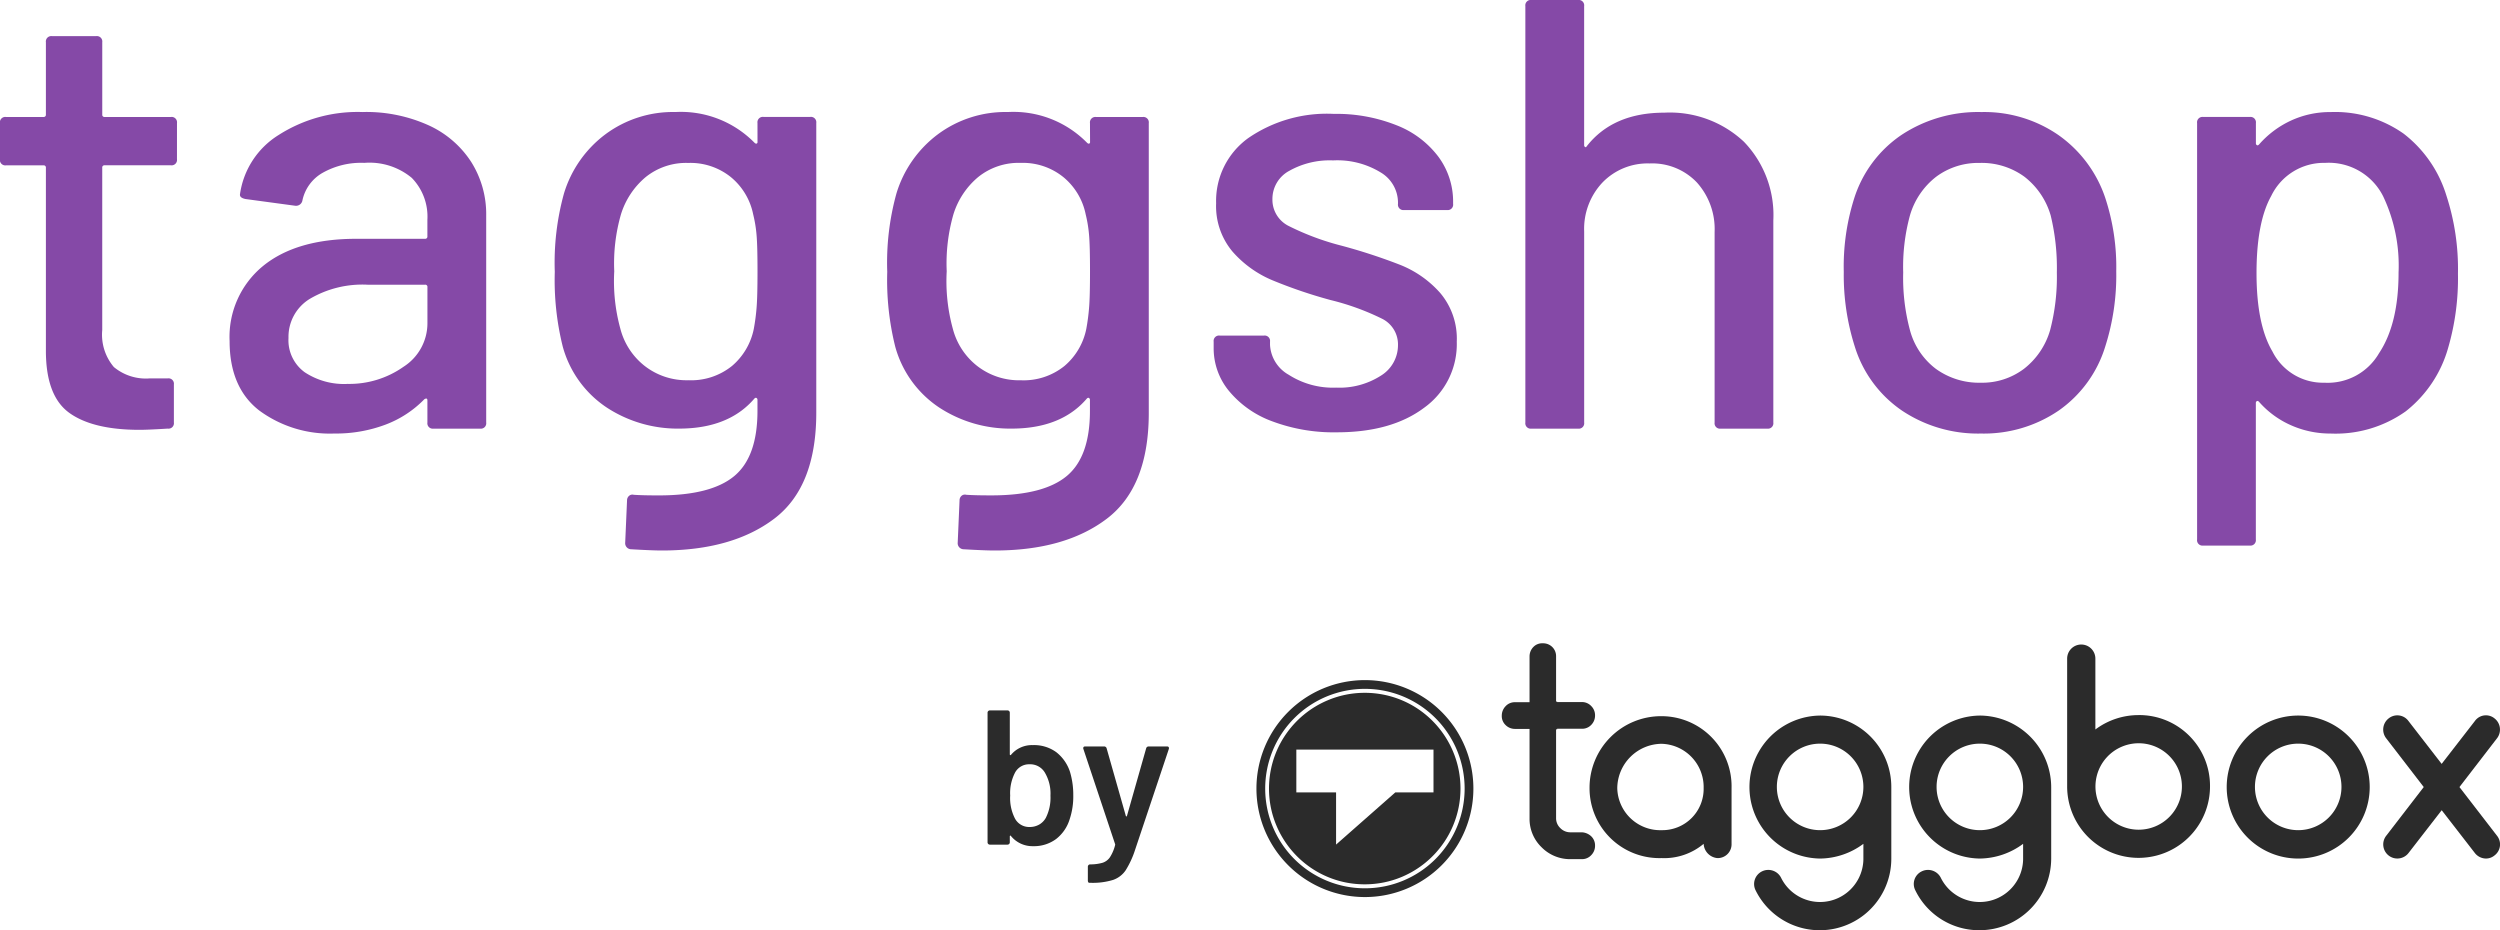 <svg xmlns="http://www.w3.org/2000/svg" width="260.736" height="97.016" viewBox="0 0 260.736 97.016"><g id="Group_45" data-name="Group 45" transform="translate(-976.263 -1613.909)"><path id="Path_49" fill="#8549a7" d="M-137.006-37.3a.564.564 0 0 1-.639.639h-6.9a.226.226 0 0 0-.255.255v16.924a5.221 5.221 0 0 0 1.213 3.864 5.227 5.227 0 0 0 3.768 1.181h1.852a.564.564 0 0 1 .639.639v3.96a.564.564 0 0 1-.639.639q-2.044.128-2.938.128-4.854 0-7.312-1.756t-2.459-6.482V-36.4a.226.226 0 0 0-.255-.255h-3.9a.564.564 0 0 1-.639-.639v-3.768a.564.564 0 0 1 .639-.639h3.9a.226.226 0 0 0 .255-.255v-7.536a.564.564 0 0 1 .639-.639h4.6a.564.564 0 0 1 .639.639v7.536a.226.226 0 0 0 .255.255h6.9a.564.564 0 0 1 .639.639Zm19.415-4.918a15.768 15.768 0 0 1 6.8 1.373 10.419 10.419 0 0 1 4.471 3.832 10.185 10.185 0 0 1 1.565 5.588v21.591a.564.564 0 0 1-.639.639h-4.854a.564.564 0 0 1-.639-.639v-2.3q0-.319-.319-.128a11.1 11.1 0 0 1-4.055 2.65 14.679 14.679 0 0 1-5.333.926 12.412 12.412 0 0 1-7.823-2.395q-3.1-2.395-3.1-7.249a9.551 9.551 0 0 1 3.481-7.823q3.481-2.842 9.739-2.842h7.153a.226.226 0 0 0 .255-.255v-1.724a5.781 5.781 0 0 0-1.629-4.375 6.9 6.9 0 0 0-4.949-1.565 8.167 8.167 0 0 0-4.375 1.054 4.339 4.339 0 0 0-2.076 2.842.677.677 0 0 1-.766.575l-5.173-.7q-.639-.128-.575-.511a8.7 8.7 0 0 1 4.023-6.163 15.3 15.3 0 0 1 8.818-2.396Zm-1.66 28.356a9.808 9.808 0 0 0 5.876-1.788 5.386 5.386 0 0 0 2.491-4.534v-3.768a.226.226 0 0 0-.255-.255h-6a10.8 10.8 0 0 0-6 1.469 4.632 4.632 0 0 0-2.235 4.087 4.119 4.119 0 0 0 1.692 3.576 7.451 7.451 0 0 0 4.43 1.218Zm42.789-27.206a.564.564 0 0 1 .639-.639h4.854a.564.564 0 0 1 .639.639v30.208q0 7.728-4.375 11.049t-11.721 3.325q-1.022 0-3.193-.128a.632.632 0 0 1-.639-.7l.192-4.407a.613.613 0 0 1 .192-.447.531.531 0 0 1 .511-.128q.894.064 2.618.064 5.428 0 7.855-2.012t2.427-6.8V-12.2a.215.215 0 0 0-.1-.192q-.1-.064-.224.064-2.682 3.129-7.855 3.129a13.509 13.509 0 0 1-7.5-2.171 11.155 11.155 0 0 1-4.63-6.386 28.708 28.708 0 0 1-.83-7.791 27.075 27.075 0 0 1 .958-8.175 12.064 12.064 0 0 1 4.311-6.163 11.818 11.818 0 0 1 7.312-2.331 10.76 10.76 0 0 1 8.238 3.193q.128.128.224.1a.148.148 0 0 0 .1-.16Zm-.384 21.468a21.469 21.469 0 0 0 .287-2.171q.1-1.15.1-3.832t-.1-3.8a13.6 13.6 0 0 0-.351-2.139 6.761 6.761 0 0 0-2.3-3.864 6.717 6.717 0 0 0-4.471-1.5 6.716 6.716 0 0 0-4.471 1.5 8.242 8.242 0 0 0-2.548 3.859 18.512 18.512 0 0 0-.7 5.939 18.679 18.679 0 0 0 .639 6 7.221 7.221 0 0 0 2.523 3.864 7.1 7.1 0 0 0 4.566 1.5 6.783 6.783 0 0 0 4.566-1.5 6.831 6.831 0 0 0 2.26-3.856Zm35.062-21.458a.564.564 0 0 1 .639-.639h4.854a.564.564 0 0 1 .639.639v30.208q0 7.728-4.375 11.049t-11.72 3.315q-1.022 0-3.193-.128a.632.632 0 0 1-.639-.7l.192-4.407a.613.613 0 0 1 .187-.449.531.531 0 0 1 .511-.128q.894.064 2.618.064 5.428 0 7.855-2.012t2.427-6.8V-12.2a.215.215 0 0 0-.1-.192q-.1-.064-.224.064-2.682 3.129-7.855 3.129a13.509 13.509 0 0 1-7.5-2.171 11.155 11.155 0 0 1-4.63-6.386 28.709 28.709 0 0 1-.83-7.791 27.075 27.075 0 0 1 .958-8.175 12.064 12.064 0 0 1 4.311-6.163 11.818 11.818 0 0 1 7.312-2.331A10.76 10.76 0 0 1-42.1-39.02q.128.128.224.1a.148.148 0 0 0 .1-.16Zm-.384 21.458a21.47 21.47 0 0 0 .287-2.171q.1-1.15.1-3.832t-.1-3.8a13.6 13.6 0 0 0-.351-2.139 6.761 6.761 0 0 0-2.3-3.864A6.716 6.716 0 0 0-49-36.912a6.717 6.717 0 0 0-4.471 1.5 8.242 8.242 0 0 0-2.555 3.864 18.512 18.512 0 0 0-.7 5.939 18.679 18.679 0 0 0 .639 6 7.221 7.221 0 0 0 2.523 3.864A7.1 7.1 0 0 0-49-14.24a6.783 6.783 0 0 0 4.566-1.5 6.831 6.831 0 0 0 2.266-3.86Zm26.121 10.788a18.235 18.235 0 0 1-6.738-1.15 10.534 10.534 0 0 1-4.5-3.161 6.975 6.975 0 0 1-1.6-4.439v-.7a.564.564 0 0 1 .639-.639h4.6a.564.564 0 0 1 .639.639v.319a3.806 3.806 0 0 0 1.948 3.129 8.537 8.537 0 0 0 4.949 1.341 7.992 7.992 0 0 0 4.662-1.245 3.727 3.727 0 0 0 1.787-3.162 2.993 2.993 0 0 0-1.66-2.778 26.107 26.107 0 0 0-5.365-1.948 50.189 50.189 0 0 1-6.1-2.076 11.326 11.326 0 0 1-4.151-3 7.368 7.368 0 0 1-1.691-5.018 8.071 8.071 0 0 1 3.353-6.8 14.458 14.458 0 0 1 8.909-2.523A16.94 16.94 0 0 1-9.82-40.84a9.981 9.981 0 0 1 4.375 3.289 7.841 7.841 0 0 1 1.533 4.726v.192a.564.564 0 0 1-.639.639h-4.471a.564.564 0 0 1-.639-.639v-.192a3.664 3.664 0 0 0-1.82-3.1 8.646 8.646 0 0 0-4.949-1.245A8.58 8.58 0 0 0-21-36.082a3.316 3.316 0 0 0-1.756 2.938 3.054 3.054 0 0 0 1.692 2.81A27.226 27.226 0 0 0-15.6-28.29a58.559 58.559 0 0 1 6.163 2.012 10.983 10.983 0 0 1 4.183 2.938 7.376 7.376 0 0 1 1.724 5.076 8.165 8.165 0 0 1-3.417 6.9q-3.416 2.552-9.1 2.552ZM18.12-42.149a11.286 11.286 0 0 1 8.3 3.034 11.024 11.024 0 0 1 3.065 8.207v21.074a.564.564 0 0 1-.639.639H24a.564.564 0 0 1-.639-.639V-29.7a7.267 7.267 0 0 0-1.852-5.173 6.415 6.415 0 0 0-4.918-1.98 6.544 6.544 0 0 0-4.918 1.98 7.04 7.04 0 0 0-1.916 5.109v19.93a.564.564 0 0 1-.639.639H4.262a.564.564 0 0 1-.639-.639v-43.427a.564.564 0 0 1 .639-.639h4.853a.564.564 0 0 1 .639.639v14.5a.215.215 0 0 0 .1.192q.1.064.16-.064 2.742-3.516 8.106-3.516ZM51.138-8.684a14.268 14.268 0 0 1-8.238-2.395 12.558 12.558 0 0 1-4.918-6.674 24.572 24.572 0 0 1-1.15-7.791 23.56 23.56 0 0 1 1.086-7.664 12.565 12.565 0 0 1 4.918-6.61 14.49 14.49 0 0 1 8.364-2.395 13.609 13.609 0 0 1 8.015 2.395 13.1 13.1 0 0 1 4.885 6.546 23.043 23.043 0 0 1 1.15 7.664 24.425 24.425 0 0 1-1.15 7.855 12.673 12.673 0 0 1-4.854 6.674 13.862 13.862 0 0 1-8.108 2.395Zm0-5.3a7.245 7.245 0 0 0 4.471-1.437 7.866 7.866 0 0 0 2.746-4.055 21.908 21.908 0 0 0 .7-6 23.217 23.217 0 0 0-.639-5.939 7.866 7.866 0 0 0-2.746-4.055 7.548 7.548 0 0 0-4.662-1.437 7.344 7.344 0 0 0-4.534 1.437 7.866 7.866 0 0 0-2.744 4.05 20.393 20.393 0 0 0-.7 5.939 21.074 21.074 0 0 0 .7 6 7.462 7.462 0 0 0 2.714 4.055 7.687 7.687 0 0 0 4.694 1.441Zm48.537-19.543a24.675 24.675 0 0 1 1.213 8.175 25.946 25.946 0 0 1-1.022 7.728 12.839 12.839 0 0 1-4.407 6.61 12.616 12.616 0 0 1-7.859 2.33 10.065 10.065 0 0 1-4.119-.862A9.579 9.579 0 0 1 80.133-12q-.128-.128-.224-.064a.215.215 0 0 0-.1.192V2.365a.564.564 0 0 1-.634.635h-4.854a.564.564 0 0 1-.639-.639v-43.424a.564.564 0 0 1 .639-.639h4.854a.564.564 0 0 1 .639.639v2.108a.215.215 0 0 0 .1.192q.1.064.224-.064a10.029 10.029 0 0 1 3.321-2.491 9.694 9.694 0 0 1 4.151-.894 12.4 12.4 0 0 1 7.632 2.267 12.911 12.911 0 0 1 4.433 6.418ZM92.65-17.05q2.044-3.065 2.044-8.43A16.878 16.878 0 0 0 93.1-33.4a6.344 6.344 0 0 0-6.067-3.513 6.093 6.093 0 0 0-5.62 3.449q-1.533 2.746-1.533 8.047 0 5.365 1.66 8.175a5.9 5.9 0 0 0 5.428 3.257 6.184 6.184 0 0 0 5.682-3.065Z" data-name="Path 49" transform="translate(1131.726 1667.809)"/><g id="Group_44" data-name="Group 44" transform="translate(-24.686 -7)"><g id="Layer_1" data-name="Layer 1" transform="translate(1131.989 1688)"><g id="Layer_2" data-name="Layer 2" transform="translate(0 3.841)"><path id="Path_25" fill="#2b2b2b" d="M11.313 46.626a11.313 11.313 0 1 1 11.313-11.313 11.313 11.313 0 0 1-11.313 11.313Zm0-21.714a10.4 10.4 0 1 0 10.4 10.4 10.4 10.4 0 0 0-10.4-10.4Z" data-name="Path 25" transform="translate(0 -24)"/></g><path id="Subtraction_1" fill="#2b2b2b" d="M9.985 19.97a10.058 10.058 0 0 1-2.012-.2 9.93 9.93 0 0 1-3.57-1.5 10.014 10.014 0 0 1-3.618-4.399A9.935 9.935 0 0 1 .2 12a10.082 10.082 0 0 1 0-4.025 9.93 9.93 0 0 1 1.5-3.57A10.015 10.015 0 0 1 6.1.785 9.933 9.933 0 0 1 7.973.2 10.067 10.067 0 0 1 12 .2a9.932 9.932 0 0 1 3.57 1.5 10.017 10.017 0 0 1 3.614 4.4 9.939 9.939 0 0 1 .582 1.874 10.067 10.067 0 0 1 0 4.024 9.93 9.93 0 0 1-1.5 3.57 10.015 10.015 0 0 1-4.393 3.618 9.933 9.933 0 0 1-1.873.581 10.058 10.058 0 0 1-2.015.203Zm-2.992-9.585v5.441l6.177-5.441h3.984V5.921H2.848v4.464Z" data-name="Subtraction 1" transform="translate(1.312 5.169)"/><g id="Layer_5" data-name="Layer 5" transform="translate(25.586)"><path id="Path_28" fill="#2b2b2b" d="M169.227 20.124a1.315 1.315 0 0 1 .4.976v.032a1.371 1.371 0 0 1-.4.96 1.3 1.3 0 0 1-.96.416h-1.2a4.17 4.17 0 0 1-3.024-1.248 4.109 4.109 0 0 1-1.248-3.008V8.924h-1.536a1.371 1.371 0 0 1-.96-.4 1.28 1.28 0 0 1-.4-.96v-.033a1.408 1.408 0 0 1 .4-.976 1.3 1.3 0 0 1 .96-.416h1.536V1.355a1.408 1.408 0 0 1 .4-.976 1.267 1.267 0 0 1 .96-.384h.048a1.355 1.355 0 0 1 .96.384 1.341 1.341 0 0 1 .4.976v4.72h.112v.048h2.592a1.322 1.322 0 0 1 .96.416 1.341 1.341 0 0 1 .4.976v.032a1.371 1.371 0 0 1-.4.96 1.28 1.28 0 0 1-.96.4h-2.592v.064h-.112v9.249a1.4 1.4 0 0 0 .432 1.04 1.451 1.451 0 0 0 1.056.448h1.2a1.535 1.535 0 0 1 .976.416Z" data-name="Path 28" transform="translate(-159.898 .006)"/></g><g id="Layer_6" data-name="Layer 6" transform="translate(34.739 7.602)"><path id="Path_29" fill="#2b2b2b" d="M224.6 47.5a7.465 7.465 0 0 0-7.5 7.5 7.291 7.291 0 0 0 7.5 7.3 6.4 6.4 0 0 0 4.4-1.488 1.579 1.579 0 0 0 1.424 1.488 1.44 1.44 0 0 0 1.488-1.488v-5.824A7.31 7.31 0 0 0 224.6 47.5Zm0 11.889a4.486 4.486 0 0 1-4.608-4.4 4.672 4.672 0 0 1 4.608-4.609A4.51 4.51 0 0 1 229 55a4.305 4.305 0 0 1-4.4 4.388Z" data-name="Path 29" transform="translate(-217.099 -47.499)"/></g><g id="Layer_7" data-name="Layer 7" transform="translate(51.332 7.538)"><path id="Path_30" fill="#2b2b2b" d="M328.257 47.1a7.457 7.457 0 0 0 0 14.913 7.668 7.668 0 0 0 4.512-1.536v1.632A4.525 4.525 0 0 1 324.176 64a1.493 1.493 0 0 0-1.968-.656 1.467 1.467 0 0 0-.688 1.968 7.461 7.461 0 0 0 14.161-3.28v-7.459a7.441 7.441 0 0 0-7.425-7.473Zm0 11.953a4.512 4.512 0 1 1 4.512-4.512 4.512 4.512 0 0 1-4.512 4.512Z" data-name="Path 30" transform="translate(-320.8 -47.1)"/></g><g id="Layer_8" data-name="Layer 8" transform="translate(67.99 7.538)"><path id="Path_31" fill="#2b2b2b" d="M432.357 47.1a7.457 7.457 0 0 0 0 14.913 7.7 7.7 0 0 0 4.512-1.536v1.632A4.525 4.525 0 0 1 428.276 64a1.493 1.493 0 0 0-1.968-.656 1.454 1.454 0 0 0-.688 1.968 7.4 7.4 0 0 0 6.721 4.176 7.485 7.485 0 0 0 7.457-7.457v-7.458a7.485 7.485 0 0 0-7.441-7.473Zm0 11.953a4.512 4.512 0 1 1 4.512-4.512 4.512 4.512 0 0 1-4.512 4.512Z" data-name="Path 31" transform="translate(-424.9 -47.1)"/></g><g id="Layer_9" data-name="Layer 9" transform="translate(84.551 .129)"><path id="Path_32" fill="#2b2b2b" d="M535.857 8.161a7.5 7.5 0 0 0-4.512 1.5V2.272a1.472 1.472 0 0 0-2.944 0V15.6a7.449 7.449 0 1 0 14.9 0 7.377 7.377 0 0 0-7.441-7.441Zm0 11.953a4.508 4.508 0 1 1 3.192-1.32 4.512 4.512 0 0 1-3.192 1.32Z" data-name="Path 32" transform="translate(-528.4 -.8)"/></g><g id="Layer_10" data-name="Layer 10" transform="translate(101.193 7.538)"><path id="Path_33" fill="#2b2b2b" d="M639.857 47.1a7.457 7.457 0 1 0 7.457 7.457 7.457 7.457 0 0 0-7.457-7.457Zm0 11.953a4.512 4.512 0 1 1 4.512-4.512 4.512 4.512 0 0 1-4.512 4.512Z" data-name="Path 33" transform="translate(-632.4 -47.1)"/></g><g id="Layer_11" data-name="Layer 11" transform="translate(117.509 7.512)"><path id="Path_34" fill="#2b2b2b" d="m742.324 54.425 3.92-5.088a1.482 1.482 0 0 0-.272-2.08 1.413 1.413 0 0 0-2.032.272l-3.472 4.48L737 47.528a1.44 1.44 0 0 0-2.048-.272 1.48 1.48 0 0 0-.272 2.08l3.92 5.088-3.92 5.088a1.471 1.471 0 0 0 2.32 1.809l3.472-4.48 3.472 4.48a1.488 1.488 0 0 0 1.152.56 1.385 1.385 0 0 0 .88-.32 1.44 1.44 0 0 0 .272-2.048Z" data-name="Path 34" transform="translate(-734.366 -46.943)"/></g></g><path id="Path_50" fill="#2b2b2b" d="M9.86-7.58a8.367 8.367 0 0 1 .34 2.44 7.522 7.522 0 0 1-.38 2.5A4.137 4.137 0 0 1 8.4-.58 3.868 3.868 0 0 1 6 .16 2.883 2.883 0 0 1 3.7-.9q-.04-.06-.08-.04a.081.081 0 0 0-.04.08v.62a.231.231 0 0 1-.07.17.231.231 0 0 1-.17.07H1.5a.231.231 0 0 1-.17-.07.231.231 0 0 1-.07-.17v-13.52a.231.231 0 0 1 .07-.17.231.231 0 0 1 .17-.07h1.84a.231.231 0 0 1 .17.07.231.231 0 0 1 .07.17v4.34a.081.081 0 0 0 .04.08.065.065 0 0 0 .08-.02 2.834 2.834 0 0 1 2.28-1.02 3.923 3.923 0 0 1 2.45.74 4.282 4.282 0 0 1 1.43 2.06ZM7.34-2.8a4.649 4.649 0 0 0 .48-2.3 4.287 4.287 0 0 0-.6-2.44 1.78 1.78 0 0 0-1.6-.84 1.648 1.648 0 0 0-1.5.88 4.618 4.618 0 0 0-.5 2.38 4.657 4.657 0 0 0 .46 2.32 1.675 1.675 0 0 0 1.56.96 1.988 1.988 0 0 0 1-.25 1.838 1.838 0 0 0 .7-.71Zm4.52 6.78a.116.116 0 0 1-.1-.07.338.338 0 0 1-.04-.17V2.3a.239.239 0 0 1 .24-.24h.02a4.67 4.67 0 0 0 1.28-.17 1.485 1.485 0 0 0 .76-.57 4.214 4.214 0 0 0 .54-1.26.18.18 0 0 0 0-.12l-3.3-9.9a.223.223 0 0 1-.02-.1q0-.18.2-.18h1.96a.263.263 0 0 1 .28.2l2 7.04q.02.06.06.06T15.8-3l2-7.04a.263.263 0 0 1 .28-.2h1.9a.2.2 0 0 1 .17.07.243.243 0 0 1 .01.21L16.64.56a9.449 9.449 0 0 1-.98 2.12 2.627 2.627 0 0 1-1.31 1 7.2 7.2 0 0 1-2.35.3Z" data-name="Path 50" transform="translate(1102.686 1709)"/></g></g></svg>